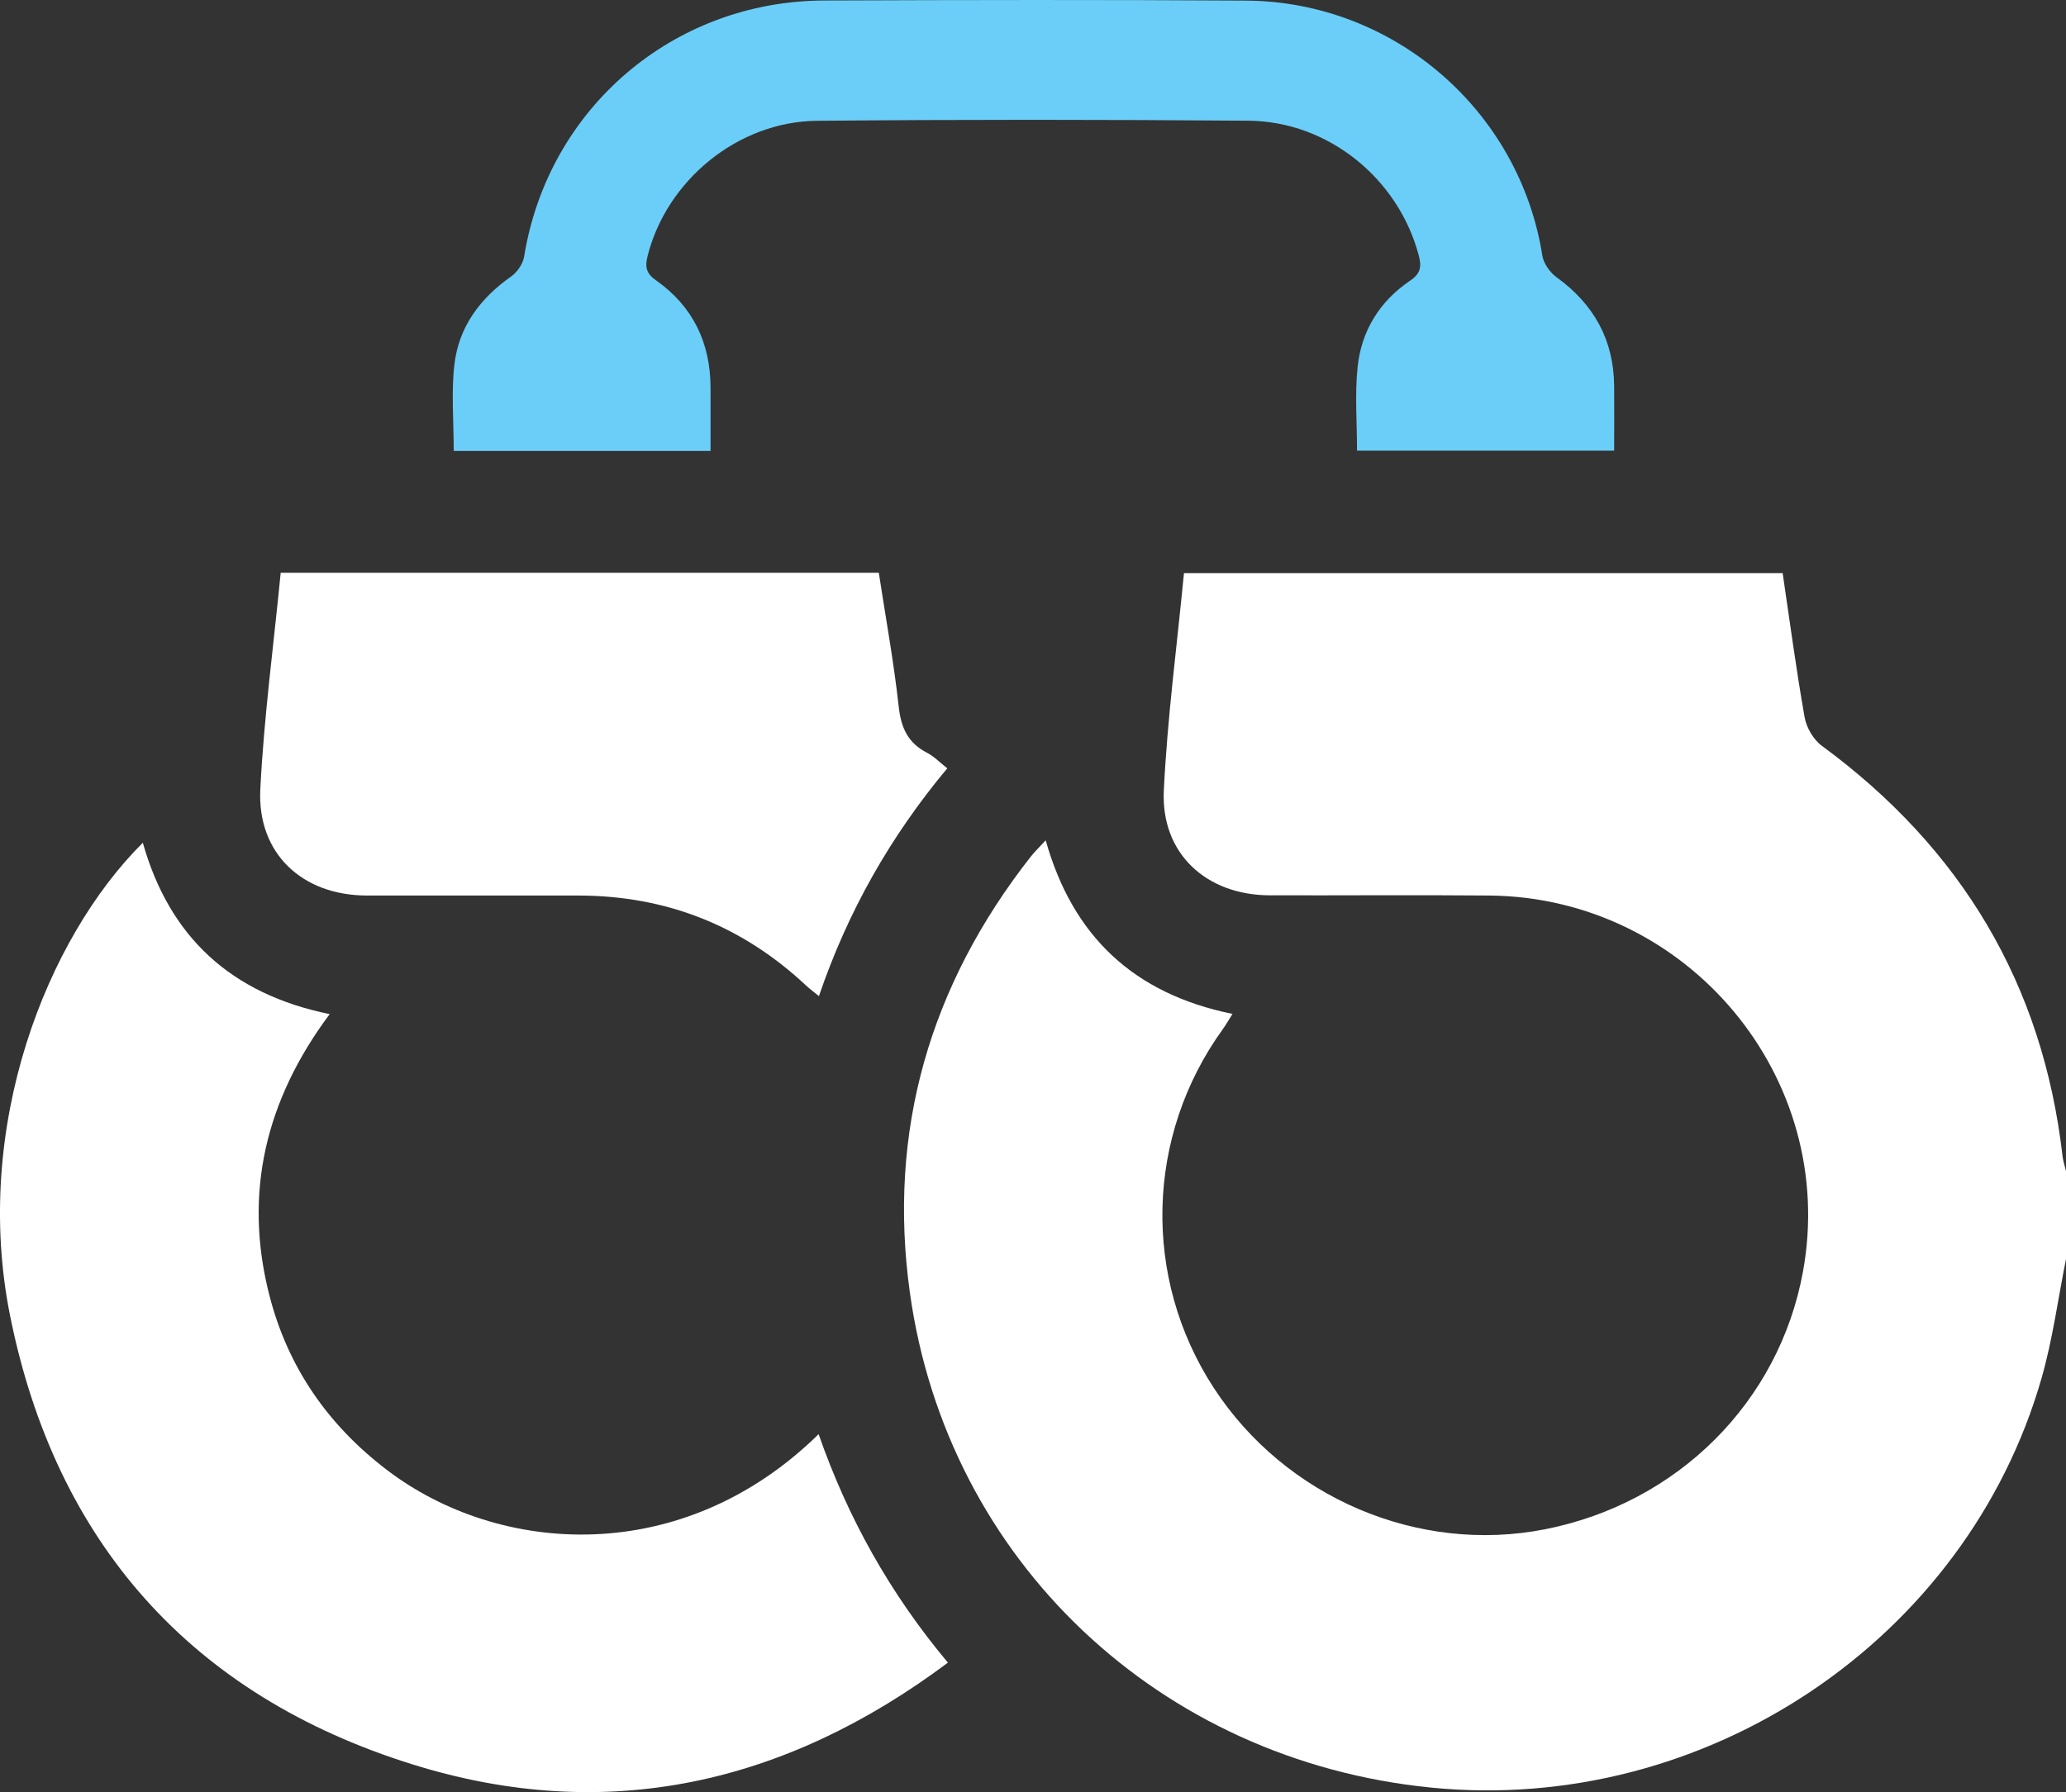 <svg width="68" height="59" viewBox="0 0 68 59" fill="none" xmlns="http://www.w3.org/2000/svg">
<rect x="0" y="0" width="68" height="59" fill="#333333" stroke="none"/>
<path d="M68 41.45C67.738 42.754 67.564 44.081 67.2 45.357C64.733 53.99 56.13 59.749 47.106 58.852C38.168 57.965 31.179 51.383 29.948 42.561C29.207 37.245 30.599 32.443 33.927 28.202C34.058 28.035 34.214 27.888 34.418 27.666C35.308 30.826 37.32 32.719 40.566 33.38C40.445 33.57 40.355 33.733 40.246 33.884C37.708 37.399 37.591 42.071 39.95 45.693C42.304 49.304 46.682 51.172 50.859 50.346C55.224 49.483 58.555 46.157 59.341 41.874C60.511 35.498 55.566 29.547 49.028 29.483C46.618 29.461 44.206 29.483 41.793 29.476C39.697 29.471 38.205 28.093 38.306 26.021C38.421 23.643 38.737 21.276 38.969 18.87H58.674C58.91 20.459 59.119 22.041 59.396 23.61C59.456 23.951 59.685 24.35 59.964 24.554C64.561 27.933 67.236 32.408 67.885 38.056C67.904 38.225 67.961 38.389 68 38.556V41.45Z" fill="white"/>
<path d="M31.199 54.738C25.835 58.752 19.948 60.074 13.588 58.091C6.285 55.817 1.828 50.766 0.332 43.318C-0.918 37.086 1.539 30.887 4.701 27.745C5.576 30.843 7.598 32.724 10.851 33.387C8.745 36.209 8 39.281 8.87 42.659C9.476 45.014 10.794 46.916 12.736 48.395C16.426 51.209 22.456 51.624 26.944 47.216C27.902 49.965 29.287 52.453 31.199 54.738Z" fill="white"/>
<path d="M23.387 14.845H14.934C14.934 13.879 14.85 12.933 14.955 12.009C15.095 10.773 15.794 9.826 16.821 9.104C17.025 8.961 17.213 8.684 17.252 8.443C18.04 3.571 22.155 0.035 27.127 0.016C31.751 -0.002 36.377 -0.009 41.001 0.019C45.879 0.048 50.013 3.64 50.765 8.418C50.806 8.675 51.014 8.968 51.232 9.127C52.463 10.018 53.114 11.192 53.128 12.703C53.135 13.401 53.128 14.098 53.128 14.837H44.665C44.665 13.902 44.589 12.979 44.685 12.076C44.809 10.893 45.41 9.916 46.414 9.239C46.764 9.004 46.792 8.773 46.698 8.415C46.033 5.886 43.722 3.995 41.093 3.974C36.357 3.937 31.621 3.933 26.887 3.977C24.276 4.002 21.922 5.956 21.309 8.454C21.227 8.786 21.27 9.004 21.584 9.223C22.809 10.083 23.384 11.288 23.387 12.768C23.387 13.445 23.387 14.12 23.387 14.844V14.845Z" fill="#6BCEF8"/>
<path d="M9.237 18.857H28.925C29.15 20.33 29.418 21.789 29.58 23.262C29.656 23.959 29.881 24.459 30.514 24.784C30.741 24.9 30.928 25.098 31.178 25.295C29.299 27.546 27.904 30.01 26.954 32.794C26.79 32.659 26.658 32.564 26.541 32.455C24.438 30.481 21.938 29.487 19.042 29.483C16.72 29.48 14.396 29.485 12.075 29.483C9.946 29.48 8.461 28.096 8.568 25.982C8.687 23.61 9.006 21.248 9.238 18.863L9.237 18.857Z" fill="white"/>
</svg>
